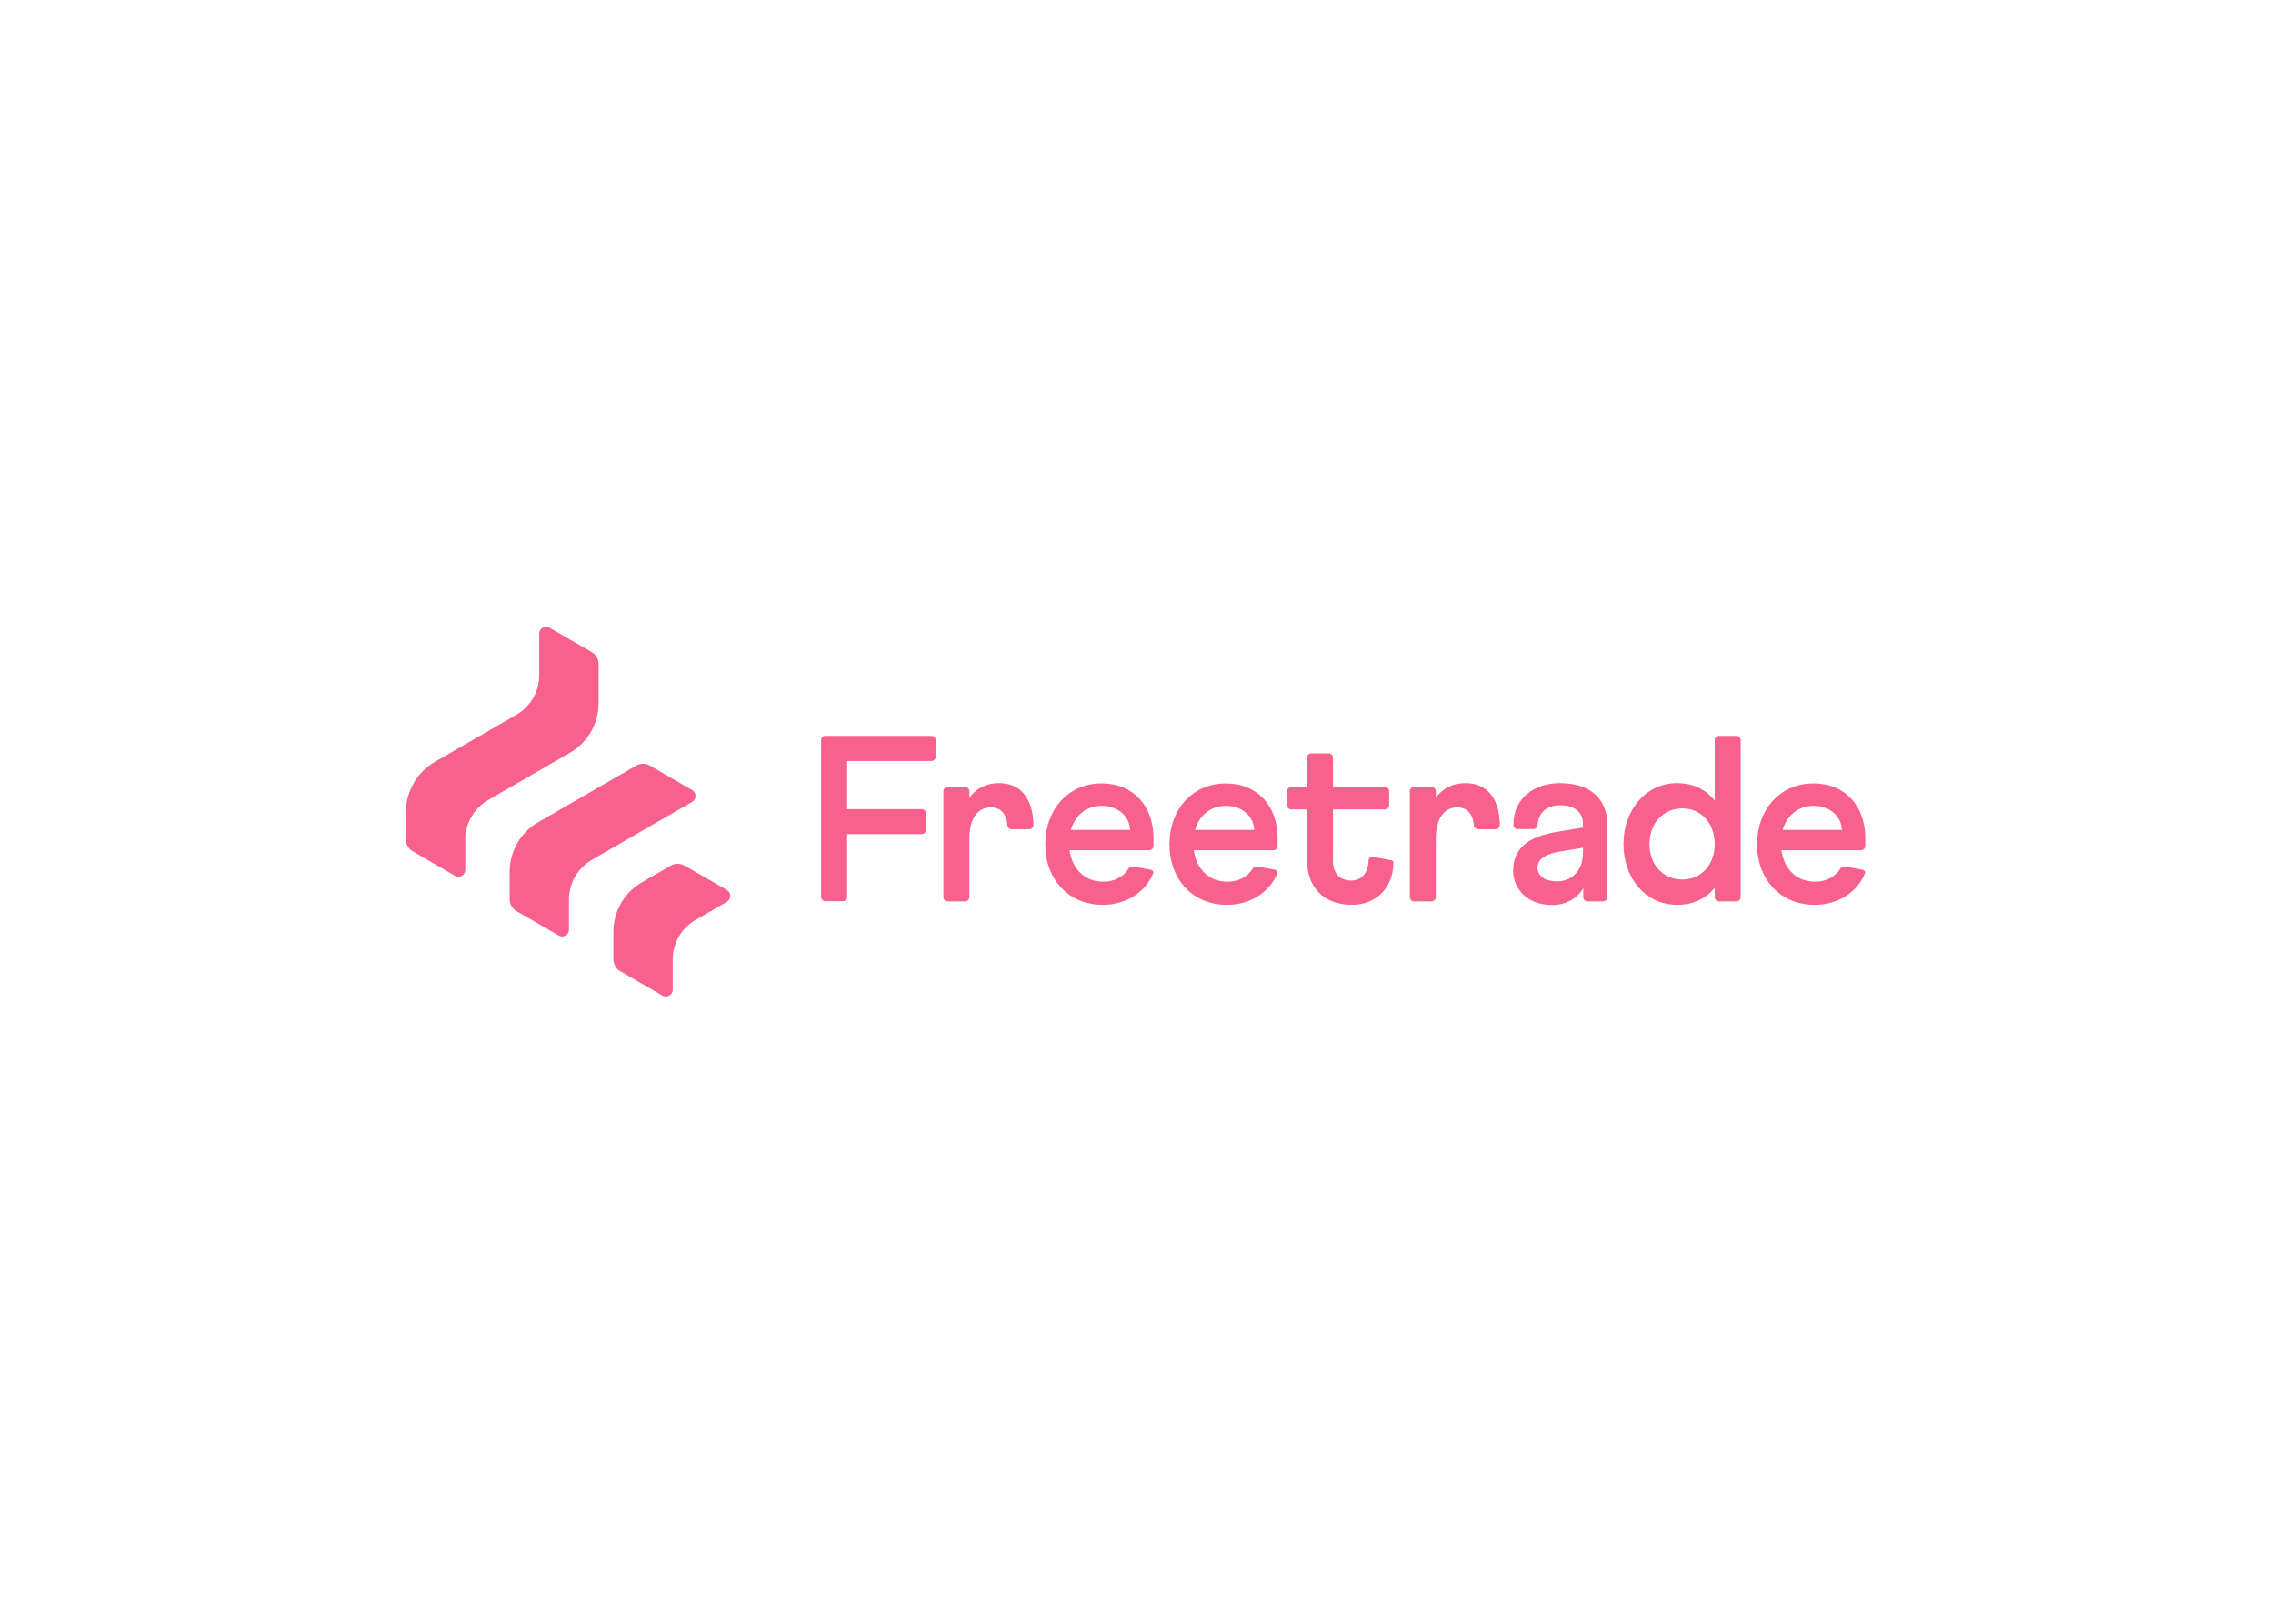 <svg clip-rule="evenodd" fill-rule="evenodd" stroke-linejoin="round" stroke-miterlimit="2" viewBox="0 0 560 400" xmlns="http://www.w3.org/2000/svg"><path d="m484.6 109.5c-23.7 0-39.3 18.6-39.3 42.4 0 24.2 16.1 42.3 40.4 42.1 15.9-.1 29.2-8.7 34.6-21.7.5-1.2-.2-2.5-1.5-2.7l-12.4-2.3c-1.2-.2-2.5.4-3.1 1.4-3.5 5.8-10 9.2-17.6 9.2-12.5 0-21.5-8.2-23.5-21.9h55.4c1.7 0 3-1.3 3-3v-5.4c0-22.3-14-38.1-36-38.1zm-21.5 32.4c2.8-10 10.8-16.8 21.5-16.8 11.7 0 19.4 7.6 19.7 16.8zm-50-32.6c-9.2 0-16.1 3.9-20.6 10.2v-4.5c0-1.7-1.3-3-3-3h-12.1c-1.7 0-3 1.3-3 3v73.6c0 1.7 1.3 3 3 3h12.1c1.7 0 3-1.3 3-3v-40.9c0-14.3 6.2-21.5 14.8-21.5 6.8 0 10.9 4.1 11.7 12.5.1 1.5 1.4 2.7 3 2.7h12.1c1.7 0 3-1.4 3-3.1-.5-20-10.2-29-24-29zm-47.1-32.9h-73.7c-1.7 0-3 1.3-3 3v109.1c0 1.7 1.3 3 3 3h12.1c1.7 0 3-1.3 3-3v-43.7h51.9c1.7 0 3-1.3 3-3v-11.4c0-1.7-1.3-3-3-3h-51.9v-33.5h58.6c1.7 0 3-1.3 3-3v-11.5c0-1.6-1.4-3-3-3zm-142.4 107.2-29.4-16.9c-3-1.7-6.6-1.7-9.5 0l-20.1 11.6c-12.3 7.1-19.9 20.2-19.9 34.4v19.2c0 3.4 1.8 6.6 4.8 8.3l29.4 17c3.2 1.8 7.1-.5 7.1-4.1v-21.1c0-11.4 6.1-21.8 15.9-27.5l21.7-12.5c3.2-2 3.2-6.5 0-8.4zm-89.2-130v-27.2c0-3.4-1.8-6.6-4.8-8.3l-29.4-17c-3.2-1.8-7.1.5-7.1 4.1v29c0 11.4-6.1 21.8-15.9 27.5l-57.1 33c-12.2 7.3-19.8 20.4-19.8 34.6v19.2c0 3.4 1.8 6.6 4.8 8.3l29.4 17c3.2 1.8 7.1-.5 7.1-4.1v-21.1c0-11.4 6.1-21.8 15.9-27.5l57.1-33c12.3-7.2 19.8-20.3 19.8-34.5zm65.1 60.5-29.4-17c-3-1.7-6.6-1.7-9.5 0l-68.2 39.4c-12.3 7.1-19.9 20.2-19.9 34.4v19.2c0 3.4 1.8 6.6 4.8 8.3l29.4 17c3.2 1.8 7.1-.5 7.1-4.1v-21.1c0-11.4 6.1-21.8 15.9-27.5l69.8-40.3c3.2-1.9 3.2-6.4 0-8.3zm816.5 38.9v-5.4c0-22.4-14-38.1-36-38.1-23.7 0-39.3 18.6-39.3 42.4 0 24.2 16.1 42.3 40.4 42.1 15.9-.1 29.2-8.7 34.6-21.7.5-1.2-.2-2.5-1.5-2.7l-12.4-2.3c-1.2-.2-2.5.4-3.1 1.4-3.5 5.8-10 9.2-17.6 9.2-12.5 0-21.5-8.2-23.5-21.9h55.4c1.7 0 3-1.3 3-3zm-57.5-11.1c2.8-10 10.8-16.8 21.5-16.8 11.7 0 19.4 7.6 19.7 16.8zm-387.5-32.4c-23.7 0-39.3 18.6-39.3 42.4 0 24.2 16.1 42.3 40.4 42.1 15.9-.1 29.2-8.7 34.6-21.7.5-1.2-.2-2.5-1.5-2.7l-12.4-2.3c-1.2-.2-2.5.4-3.1 1.4-3.5 5.8-10 9.2-17.6 9.2-12.5 0-21.5-8.2-23.5-21.9h55.4c1.7 0 3-1.3 3-3v-5.4c0-22.3-14-38.1-36-38.1zm-21.5 32.4c2.8-10 10.8-16.8 21.5-16.8 11.7 0 19.4 7.6 19.7 16.8zm376.8-65.5h-12.1c-1.7 0-3 1.3-3 3v41.9c-5.9-7.2-14.6-12-26.3-12-21.7 0-37.2 18.9-37.2 42.4 0 23.8 15.5 42.3 37.2 42.3 11.7 0 20.4-4.6 26.3-11.8v6.4c0 1.7 1.3 3 3 3h12.1c1.7 0 3-1.3 3-3v-109.2c0-1.6-1.3-3-3-3zm-37.6 100c-13.6 0-22.9-10.4-22.9-24.7s9.4-24.8 22.9-24.8c13.3 0 22.5 10.5 22.5 24.8s-9.2 24.7-22.5 24.7zm-85.3-67.1c-16.9 0-32.4 9.8-32.3 29.1 0 1.6 1.4 2.9 3 2.9h10.8c1.6 0 2.9-1.3 3-2.8.5-8.5 6.2-13.8 16-13.8 10.4 0 15.6 5.6 15.6 12.5v3l-18.4 3.1c-19.6 3.3-30.2 11.3-30.2 27.1 0 11.2 8.6 23.7 27.1 23.7 11 0 18.2-5.6 21.7-11.7v6.2c0 1.7 1.3 3 3 3h10.8c1.7 0 3-1.3 3-3v-50.4c-.1-17.4-11.3-28.9-33.1-28.9zm16.1 48.7c0 12-7.6 19.7-18.1 19.7-8.2 0-13.5-3.8-13.5-9.5 0-7.2 7.6-9.9 15.8-11.3l15.8-2.6zm-133.4 5-12.8-2.4c-1.5-.3-2.9.8-3 2.4-.2 8.9-5 14.1-12.1 14.1-7.7 0-12.7-4.8-12.7-13.5v-36h36.1c1.7 0 3-1.3 3-3v-9.6c0-1.7-1.3-3-3-3h-36.1v-20.4c0-1.7-1.3-3-3-3h-12.1c-1.7 0-3 1.3-3 3v20.4h-10.8c-1.7 0-3 1.3-3 3v9.6c0 1.7 1.3 3 3 3h10.8v35c0 19.4 11.8 31.4 31.4 31.4 16 0 28.4-11 28.8-29 .2-.9-.5-1.8-1.5-2zm51.6-53.7c-9.2 0-16.1 3.9-20.6 10.2v-4.5c0-1.7-1.3-3-3-3h-12.1c-1.7 0-3 1.3-3 3v73.6c0 1.7 1.3 3 3 3h12.1c1.7 0 3-1.3 3-3v-40.9c0-14.3 6.2-21.5 14.8-21.5 6.8 0 10.9 4.1 11.7 12.5.1 1.5 1.4 2.7 3 2.7h12.1c1.7 0 3-1.4 3-3.1-.5-20-10.2-29-24-29z" fill="#f7618b" fill-rule="nonzero" transform="matrix(.354 0 0 .354 99.894 154.225)"/></svg>